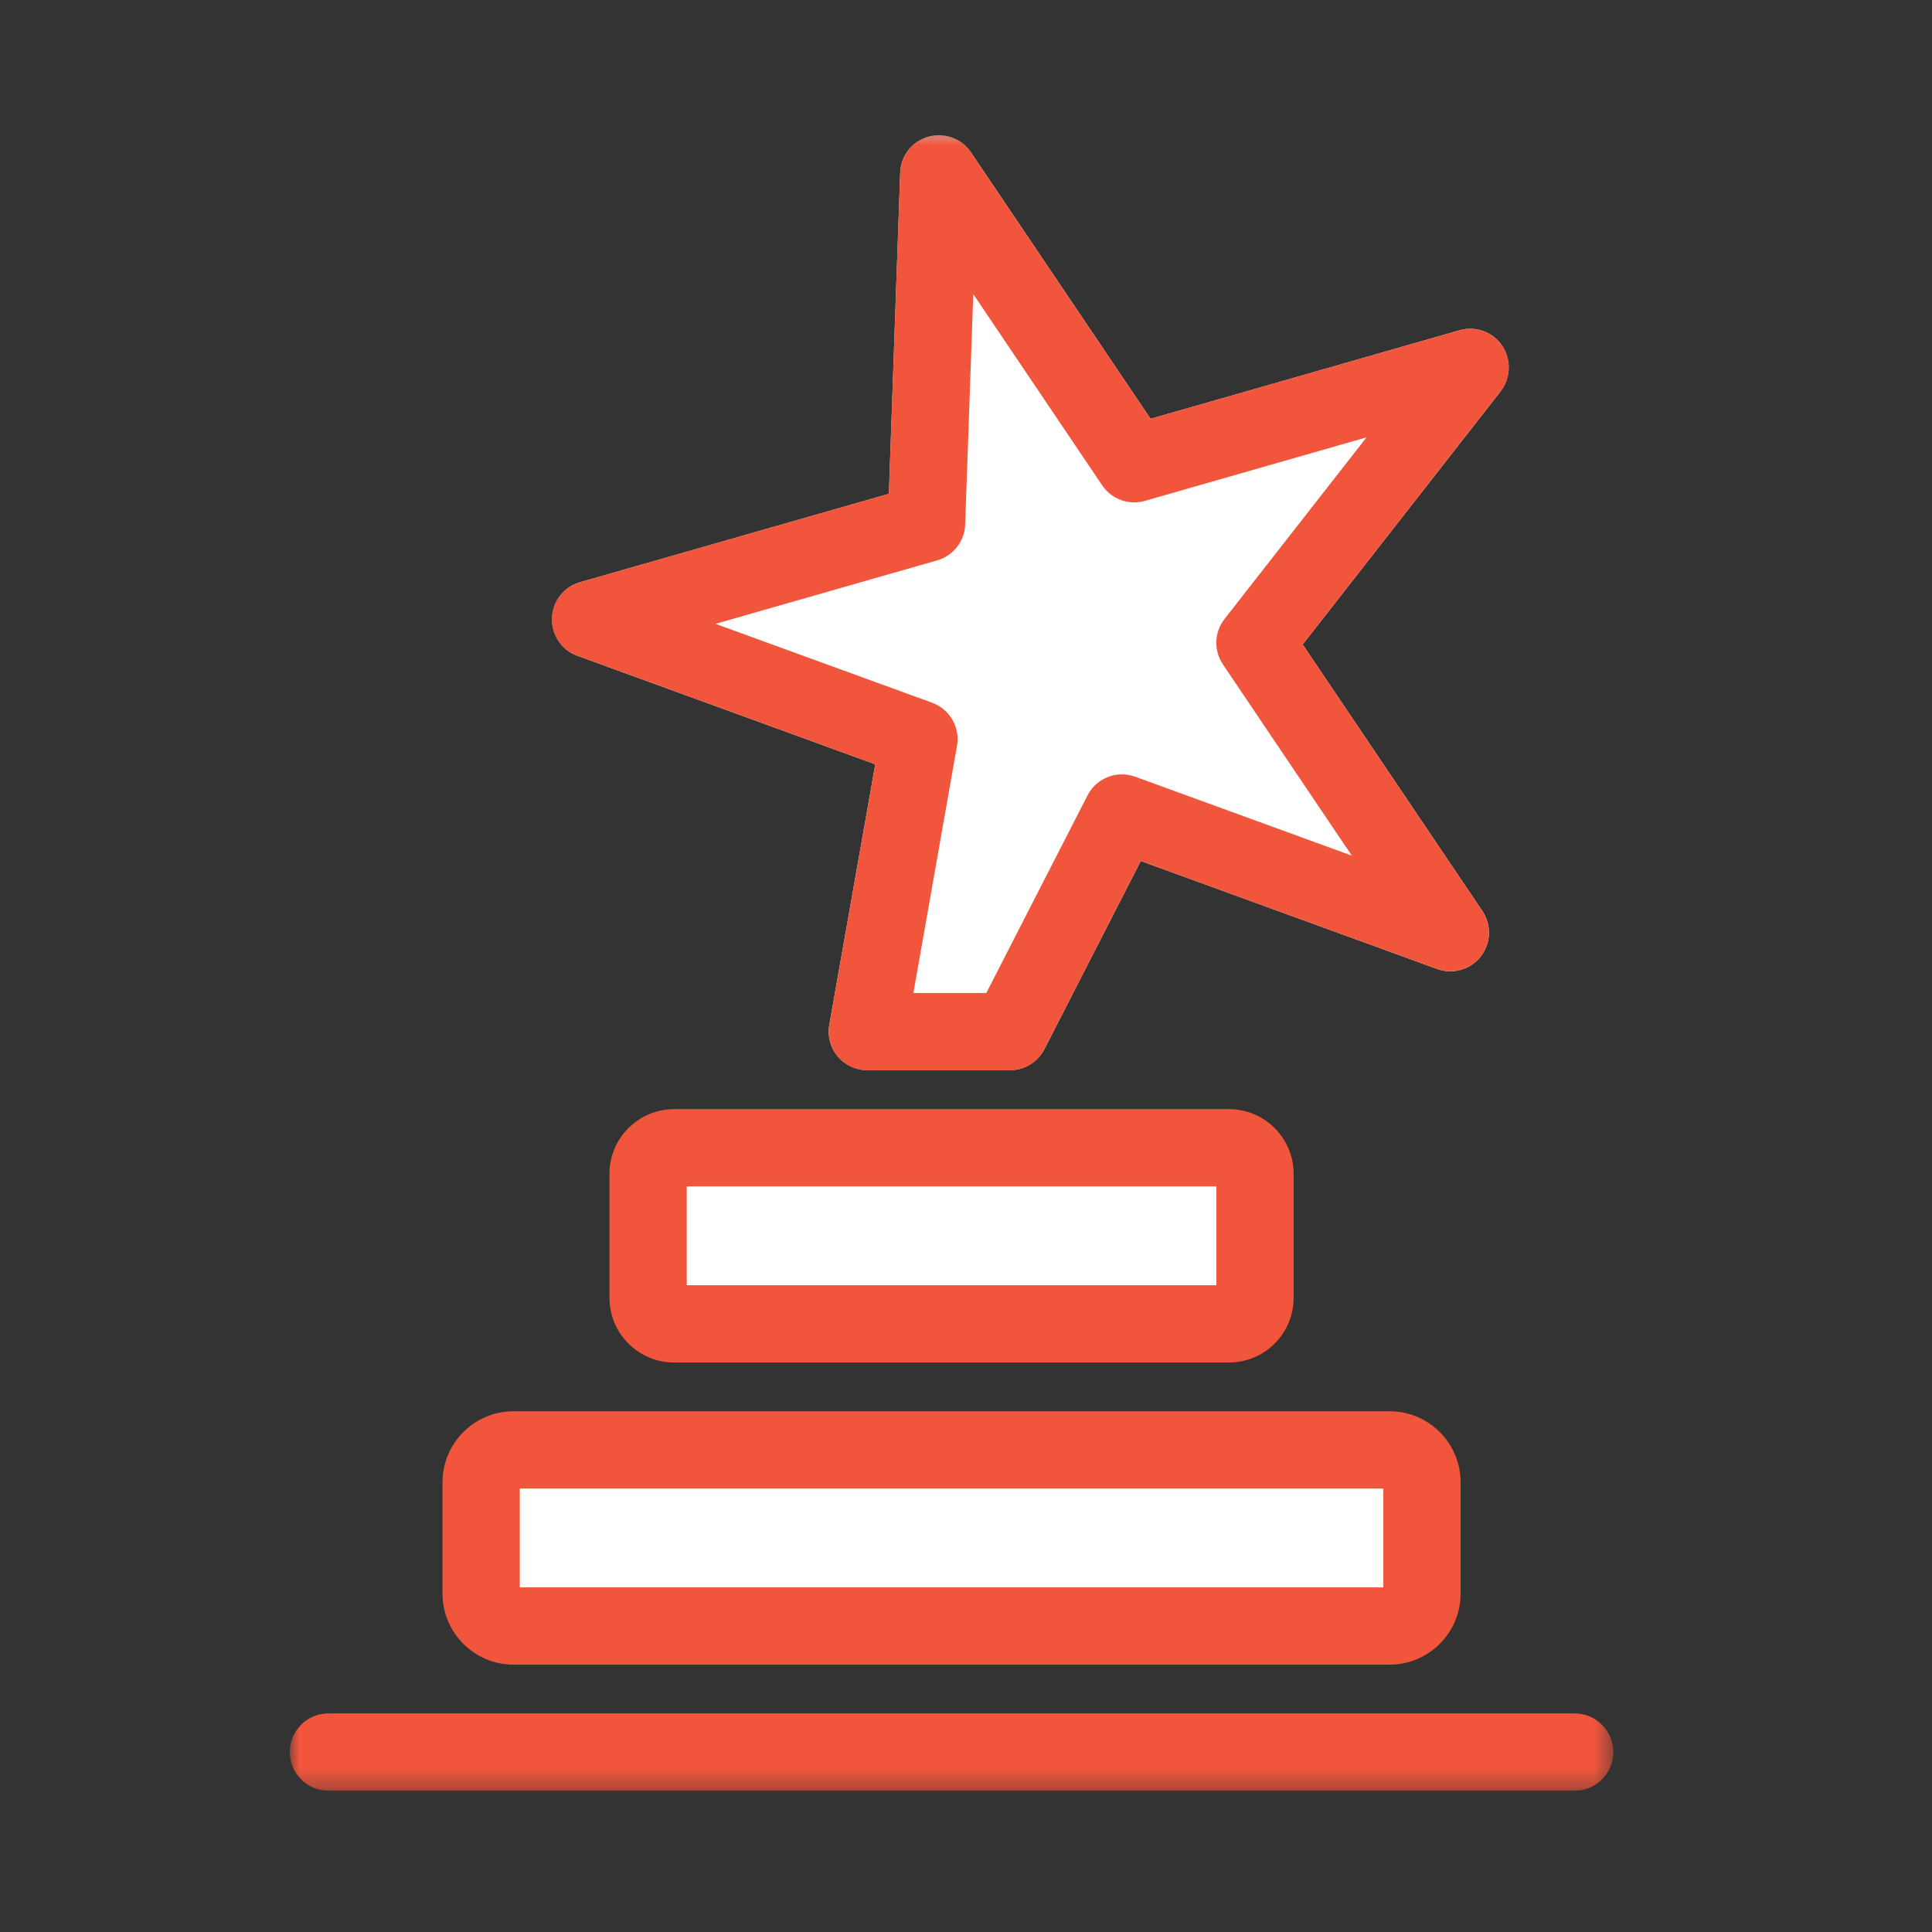 <svg xmlns="http://www.w3.org/2000/svg" xmlns:xlink="http://www.w3.org/1999/xlink" width="100" height="100" viewBox="0 0 100 100">
    <rect x="0" y="0" width="100" height="100" fill="#333333" stroke="none"/>
    <defs>
        <path id="prefix__a" d="M0.565 0.314L50.097 0.314 50.097 48.711 0.565 48.711z"/>
        <path id="prefix__c" d="M0 86.686L68.504 86.686 68.504 1 0 1z"/>
    </defs>
    <g fill="none" fill-rule="evenodd">
        <g transform="translate(15 6)">
            <g transform="translate(13 .686)">
                <mask id="prefix__b" fill="#fff">
                    <use xlink:href="#prefix__a"/>
                </mask>
                <path fill="#FFF" d="M24.274 48.711h-7.38c-.591 0-1.152-.262-1.532-.714-.38-.453-.54-1.05-.438-1.633l2.38-13.49L1.88 27.254C1.067 26.96.537 26.171.567 25.306c.03-.866.615-1.614 1.448-1.853l15.995-4.58.585-16.629c.03-.866.615-1.614 1.448-1.853.832-.239 1.725.087 2.209.805l9.3 13.796 15.994-4.582c.832-.238 1.726.086 2.209.804.485.72.452 1.668-.082 2.351L39.426 26.672l9.3 13.796c.485.72.45 1.668-.082 2.35-.534.683-1.446.945-2.261.648l-15.338-5.588-4.991 9.745c-.342.668-1.03 1.088-1.78 1.088" mask="url(#prefix__b)"/>
            </g>
            <mask id="prefix__d" fill="#fff">
                <use xlink:href="#prefix__c"/>
            </mask>
            <path fill="#FFF" d="M19.506 61.599L49.383 61.599 49.383 54.334 19.506 54.334zM10.653 77.785L58.236 77.785 58.236 70.52 10.653 70.52z" mask="url(#prefix__d)"/>
            <path fill="#F1563C" d="M32.277 45.397h3.774L41.29 35.17c.46-.898 1.517-1.313 2.465-.968l11.214 4.086-6.67-9.897c-.486-.719-.452-1.668.081-2.35l7.351-9.403-11.474 3.287c-.83.24-1.725-.087-2.209-.805l-6.672-9.897-.419 11.928c-.03.866-.615 1.614-1.448 1.853L22.034 26.29l11.215 4.085c.911.333 1.453 1.271 1.285 2.227l-2.257 12.796zm4.996 4h-7.379c-.592 0-1.152-.262-1.533-.714-.38-.454-.54-1.05-.437-1.633l2.38-13.49L14.88 27.94c-.814-.297-1.345-1.084-1.314-1.949.03-.866.615-1.614 1.448-1.853l15.994-4.58.585-16.629c.03-.866.615-1.614 1.448-1.853.832-.239 1.726.086 2.21.805l9.3 13.796 15.994-4.582c.832-.238 1.725.086 2.21.804.483.72.45 1.668-.084 2.35L52.426 27.358l9.3 13.796c.484.72.451 1.668-.083 2.35-.533.682-1.445.945-2.26.648l-15.339-5.588-4.99 9.745c-.343.667-1.03 1.088-1.78 1.088zM11.904 76.162h44.697v-5.114H11.904v5.114zm45.021 4H11.58c-2.027 0-3.676-1.65-3.676-3.677v-5.761c0-2.028 1.649-3.677 3.676-3.677h45.345c2.027 0 3.676 1.649 3.676 3.677v5.76c0 2.029-1.649 3.678-3.676 3.678zM20.546 60.523h27.412v-5.114H20.546v5.114zm28.066 4h-28.72c-1.845 0-3.346-1.501-3.346-3.346v-6.422c0-1.845 1.501-3.346 3.346-3.346h28.72c1.845 0 3.346 1.5 3.346 3.346v6.422c0 1.845-1.501 3.346-3.346 3.346zM66.504 86.686H2c-1.104 0-2-.896-2-2s.896-2 2-2h64.504c1.104 0 2 .896 2 2s-.896 2-2 2" mask="url(#prefix__d)"/>
        </g>
        <path d="M0 0H100V100H0z"/>
    </g>
</svg>

